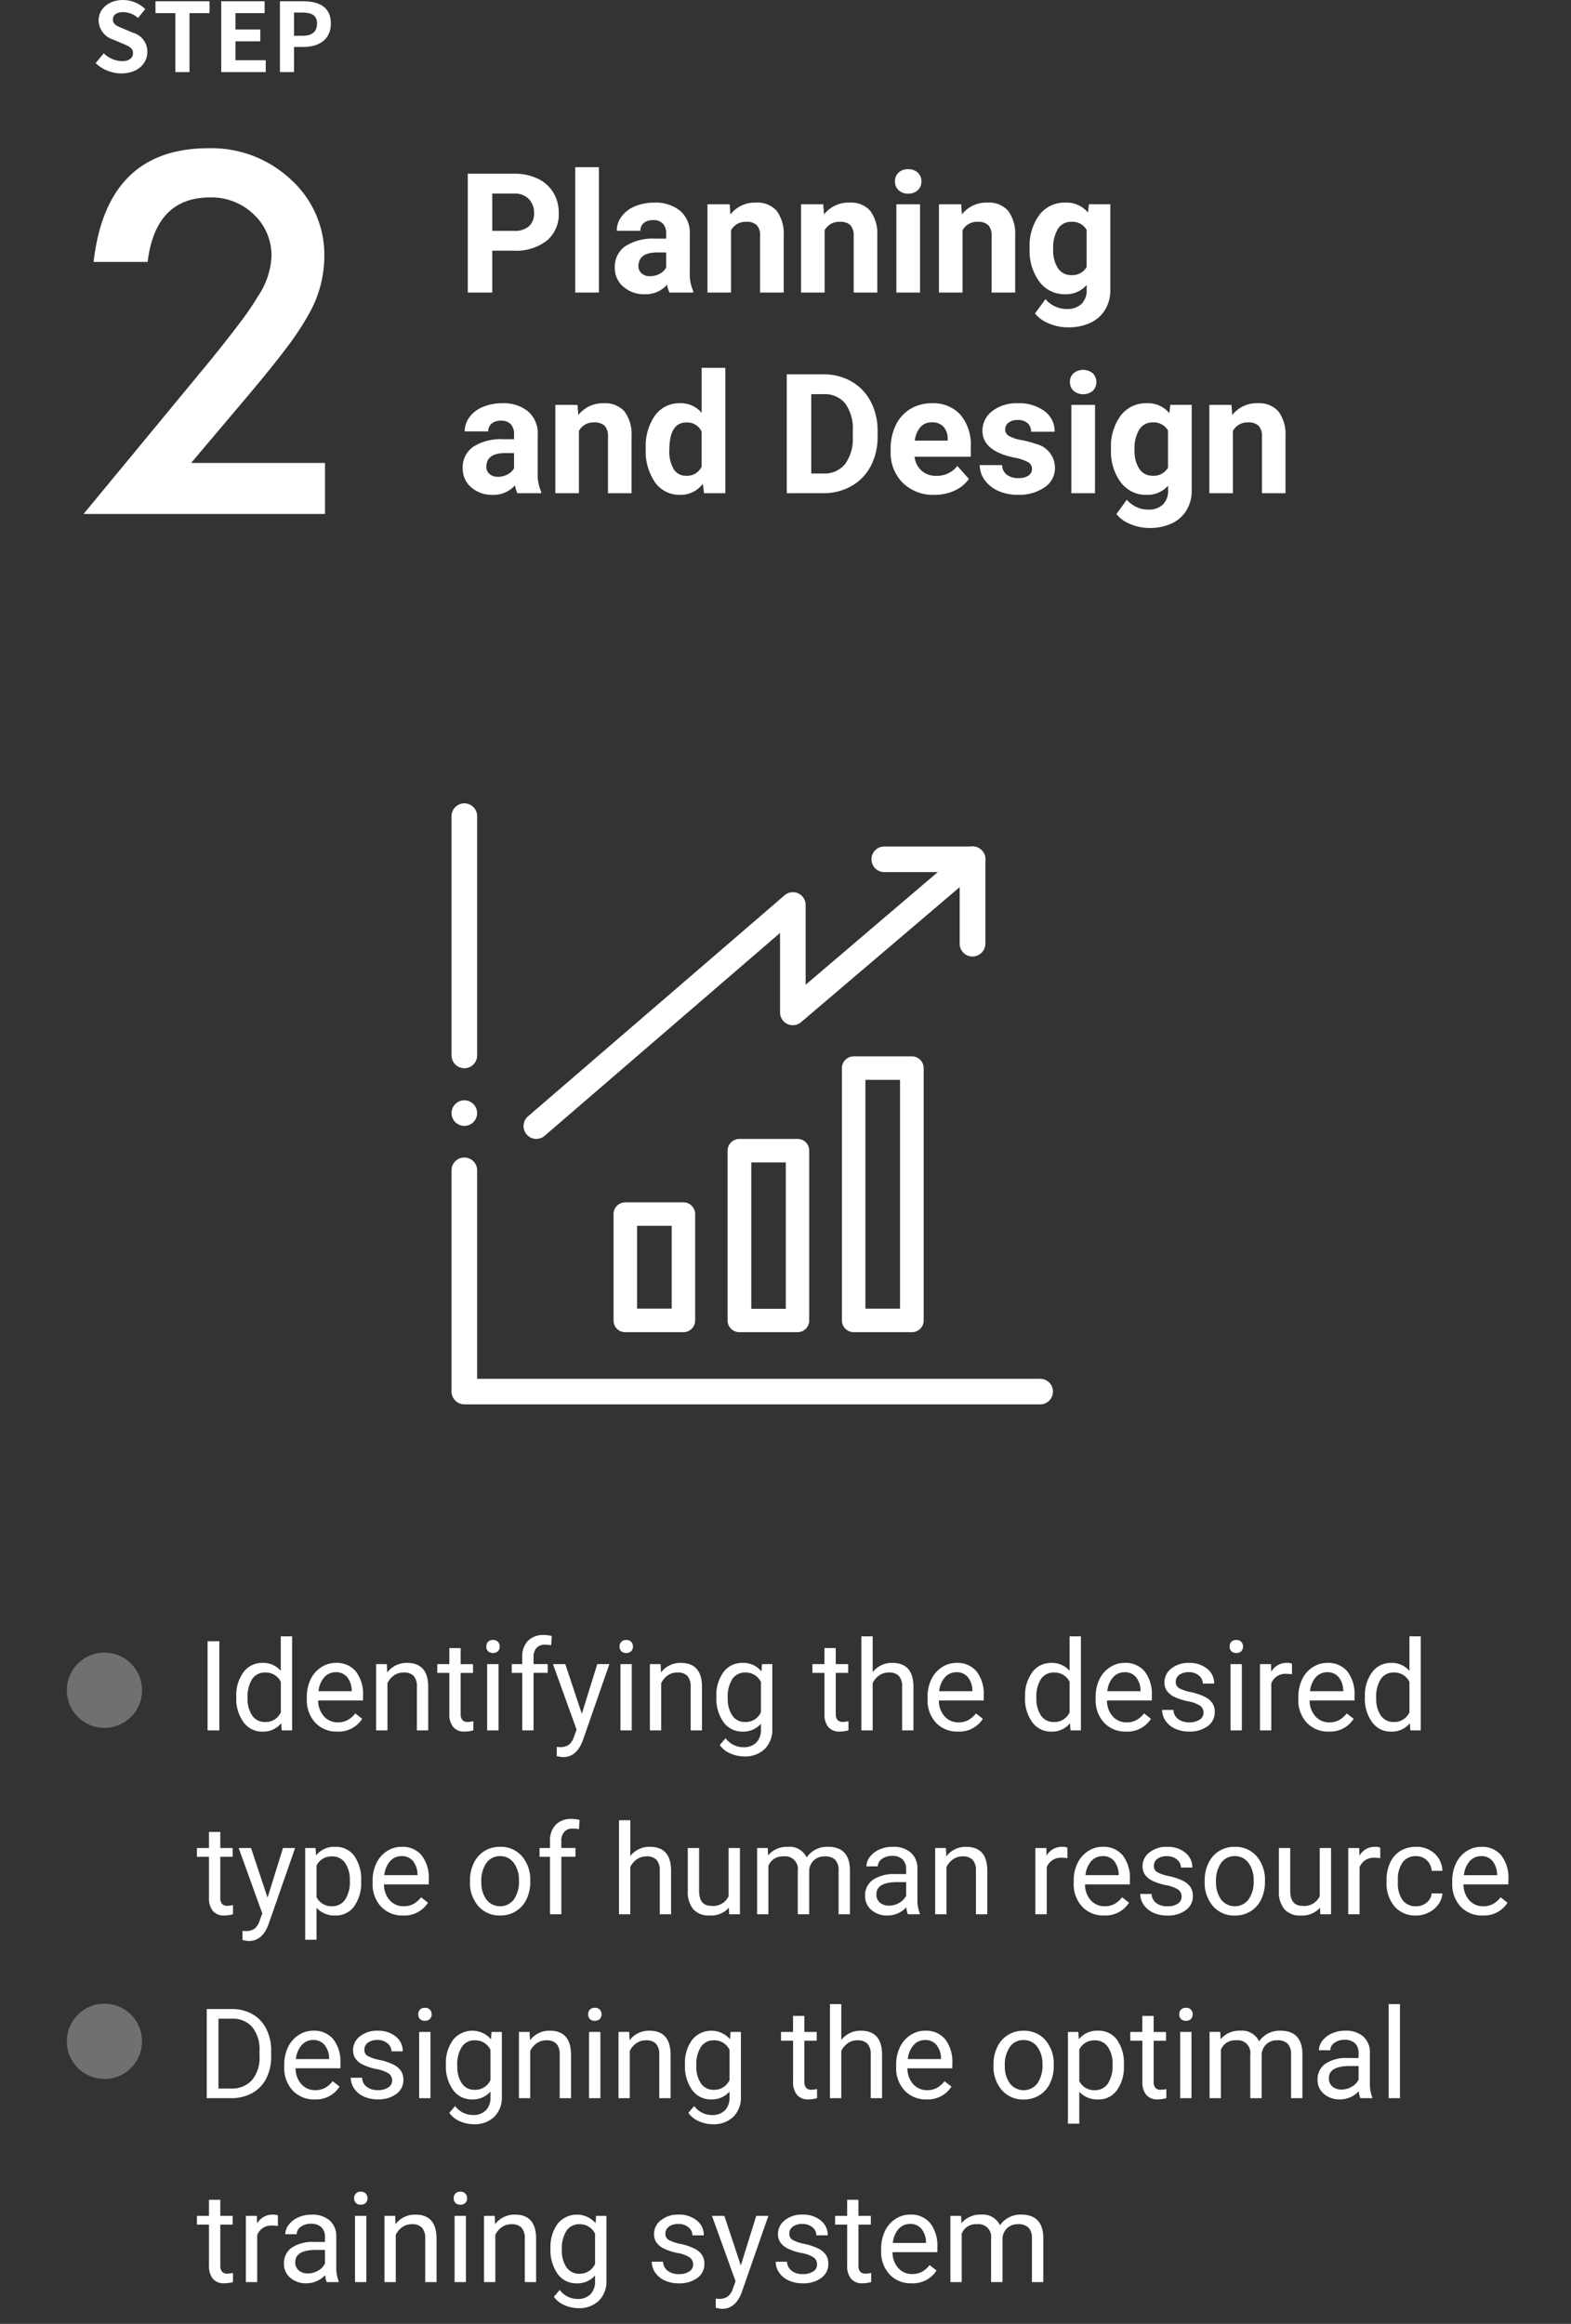 <svg xmlns="http://www.w3.org/2000/svg" xmlns:xlink="http://www.w3.org/1999/xlink" width="188" height="278" viewBox="0 0 188 278">
  <rect x="0" y="0" width="188" height="278" fill="#333333" stroke="none"/>
  <defs>
    <clipPath id="clip-path">
      <rect id="Rectangle_1228" data-name="Rectangle 1228" width="188" height="278" transform="translate(-18108 -14444)" fill="none" stroke="#707070" stroke-width="1" opacity="0.999"/>
    </clipPath>
  </defs>
  <g id="step_name_02_white" transform="translate(18108 14444)" clip-path="url(#clip-path)">
    <path id="Planning_and_Design" data-name="Planning and Design" d="M4.2-5.01V0H1.27V-14.219H6.816a6.417,6.417,0,0,1,2.817.586,4.318,4.318,0,0,1,1.87,1.665,4.643,4.643,0,0,1,.654,2.456,4.083,4.083,0,0,1-1.431,3.3A5.959,5.959,0,0,1,6.768-5.01Zm0-2.373H6.816A2.573,2.573,0,0,0,8.589-7.93,1.989,1.989,0,0,0,9.2-9.492a2.345,2.345,0,0,0-.615-1.689,2.3,2.3,0,0,0-1.7-.664H4.2ZM16.963,0H14.131V-15h2.832ZM25.41,0a3.134,3.134,0,0,1-.283-.947A3.415,3.415,0,0,1,22.461.2a3.752,3.752,0,0,1-2.573-.9,2.89,2.89,0,0,1-1.021-2.266,2.986,2.986,0,0,1,1.245-2.578,6.144,6.144,0,0,1,3.6-.908h1.3v-.605a1.741,1.741,0,0,0-.376-1.172,1.479,1.479,0,0,0-1.187-.439,1.682,1.682,0,0,0-1.118.342,1.161,1.161,0,0,0-.405.938H19.1a2.835,2.835,0,0,1,.566-1.7,3.744,3.744,0,0,1,1.6-1.226,5.837,5.837,0,0,1,2.324-.444,4.611,4.611,0,0,1,3.1.981,3.433,3.433,0,0,1,1.147,2.759v4.58a5.052,5.052,0,0,0,.42,2.275V0ZM23.076-1.963a2.431,2.431,0,0,0,1.152-.278,1.828,1.828,0,0,0,.781-.747V-4.8H23.955Q21.836-4.8,21.7-3.34l-.01.166a1.13,1.13,0,0,0,.371.869A1.441,1.441,0,0,0,23.076-1.963Zm9.531-8.6L32.7-9.346a3.689,3.689,0,0,1,3.037-1.416,3.066,3.066,0,0,1,2.5.986,4.6,4.6,0,0,1,.84,2.949V0H36.25V-6.758a1.831,1.831,0,0,0-.391-1.3,1.749,1.749,0,0,0-1.3-.405,1.942,1.942,0,0,0-1.787,1.016V0H29.951V-10.566Zm11.2,0L43.9-9.346a3.689,3.689,0,0,1,3.037-1.416,3.066,3.066,0,0,1,2.5.986,4.6,4.6,0,0,1,.84,2.949V0H47.451V-6.758a1.831,1.831,0,0,0-.391-1.3,1.749,1.749,0,0,0-1.3-.405,1.942,1.942,0,0,0-1.787,1.016V0H41.152V-10.566ZM55.391,0H52.559V-10.566h2.832Zm-3-13.3a1.39,1.39,0,0,1,.425-1.045,1.6,1.6,0,0,1,1.157-.41,1.6,1.6,0,0,1,1.152.41,1.382,1.382,0,0,1,.43,1.045,1.386,1.386,0,0,1-.435,1.055,1.6,1.6,0,0,1-1.147.41,1.6,1.6,0,0,1-1.147-.41A1.386,1.386,0,0,1,52.393-13.3Zm7.92,2.734L60.4-9.346a3.689,3.689,0,0,1,3.037-1.416,3.066,3.066,0,0,1,2.5.986,4.6,4.6,0,0,1,.84,2.949V0H63.955V-6.758a1.831,1.831,0,0,0-.391-1.3,1.749,1.749,0,0,0-1.3-.405,1.942,1.942,0,0,0-1.787,1.016V0H57.656V-10.566Zm8.193,5.205a6.193,6.193,0,0,1,1.157-3.916,3.75,3.75,0,0,1,3.12-1.484A3.289,3.289,0,0,1,75.488-9.57l.117-1h2.559V-.352a4.516,4.516,0,0,1-.63,2.412,4.045,4.045,0,0,1-1.772,1.563,6.231,6.231,0,0,1-2.676.537A5.794,5.794,0,0,1,70.82,3.7a4.021,4.021,0,0,1-1.67-1.2L70.4.781a3.306,3.306,0,0,0,2.559,1.182,2.42,2.42,0,0,0,1.748-.6,2.253,2.253,0,0,0,.625-1.7V-.908A3.264,3.264,0,0,1,72.764.2a3.74,3.74,0,0,1-3.081-1.489,6.191,6.191,0,0,1-1.177-3.95Zm2.822.205A3.845,3.845,0,0,0,71.9-2.905a1.834,1.834,0,0,0,1.582.815,1.961,1.961,0,0,0,1.846-.967V-7.5a1.956,1.956,0,0,0-1.826-.967,1.845,1.845,0,0,0-1.6.83A4.334,4.334,0,0,0,71.328-5.156ZM7.207,24a3.134,3.134,0,0,1-.283-.947A3.415,3.415,0,0,1,4.258,24.2a3.752,3.752,0,0,1-2.573-.9A2.89,2.89,0,0,1,.664,21.031a2.986,2.986,0,0,1,1.245-2.578,6.144,6.144,0,0,1,3.6-.908h1.3v-.605a1.741,1.741,0,0,0-.376-1.172,1.479,1.479,0,0,0-1.187-.439,1.682,1.682,0,0,0-1.118.342,1.161,1.161,0,0,0-.405.938H.9a2.835,2.835,0,0,1,.566-1.7,3.744,3.744,0,0,1,1.6-1.226,5.837,5.837,0,0,1,2.324-.444,4.611,4.611,0,0,1,3.1.981,3.433,3.433,0,0,1,1.147,2.759v4.58a5.052,5.052,0,0,0,.42,2.275V24ZM4.873,22.037a2.431,2.431,0,0,0,1.152-.278,1.828,1.828,0,0,0,.781-.747V19.2H5.752Q3.633,19.2,3.5,20.66l-.01.166a1.13,1.13,0,0,0,.371.869A1.441,1.441,0,0,0,4.873,22.037Zm9.531-8.6.088,1.221a3.689,3.689,0,0,1,3.037-1.416,3.066,3.066,0,0,1,2.5.986,4.6,4.6,0,0,1,.84,2.949V24H18.047V17.242a1.831,1.831,0,0,0-.391-1.3,1.749,1.749,0,0,0-1.3-.405,1.942,1.942,0,0,0-1.787,1.016V24H11.748V13.434Zm8.164,5.205A6.368,6.368,0,0,1,23.677,14.7a3.6,3.6,0,0,1,3.032-1.465,3.236,3.236,0,0,1,2.549,1.152V9H32.09V24H29.541L29.4,22.877A3.321,3.321,0,0,1,26.689,24.2a3.587,3.587,0,0,1-2.993-1.47A6.573,6.573,0,0,1,22.568,18.639Zm2.822.205a4.16,4.16,0,0,0,.518,2.275,1.687,1.687,0,0,0,1.5.791,1.889,1.889,0,0,0,1.846-1.1v-4.17a1.862,1.862,0,0,0-1.826-1.1Q25.391,15.533,25.391,18.844ZM39.443,24V9.781h4.375a6.644,6.644,0,0,1,3.354.845,5.89,5.89,0,0,1,2.31,2.4,7.41,7.41,0,0,1,.83,3.54v.654a7.431,7.431,0,0,1-.815,3.525,5.84,5.84,0,0,1-2.3,2.393,6.694,6.694,0,0,1-3.35.859Zm2.93-11.846v9.492h1.416a3.181,3.181,0,0,0,2.627-1.123,5.075,5.075,0,0,0,.928-3.213v-.752a5.156,5.156,0,0,0-.9-3.286,3.171,3.171,0,0,0-2.627-1.118ZM57.119,24.2a5.187,5.187,0,0,1-3.784-1.426,5.068,5.068,0,0,1-1.46-3.8V18.7a6.383,6.383,0,0,1,.615-2.847,4.515,4.515,0,0,1,1.743-1.934,4.893,4.893,0,0,1,2.573-.679,4.385,4.385,0,0,1,3.413,1.367,5.555,5.555,0,0,1,1.245,3.877v1.152H54.736a2.622,2.622,0,0,0,.825,1.66,2.5,2.5,0,0,0,1.743.625,3.046,3.046,0,0,0,2.549-1.182l1.387,1.553a4.237,4.237,0,0,1-1.719,1.4A5.639,5.639,0,0,1,57.119,24.2ZM56.8,15.523a1.767,1.767,0,0,0-1.362.566,2.926,2.926,0,0,0-.669,1.621h3.926v-.225a2.086,2.086,0,0,0-.508-1.45A1.824,1.824,0,0,0,56.8,15.523ZM68.789,21.08a.909.909,0,0,0-.513-.815,5.824,5.824,0,0,0-1.646-.532q-3.77-.791-3.77-3.2a2.9,2.9,0,0,1,1.167-2.349,4.707,4.707,0,0,1,3.052-.942,5.067,5.067,0,0,1,3.218.947A2.985,2.985,0,0,1,71.5,16.646H68.682a1.366,1.366,0,0,0-.391-1,1.653,1.653,0,0,0-1.221-.4,1.689,1.689,0,0,0-1.1.322,1.017,1.017,0,0,0-.391.82.87.87,0,0,0,.444.757,4.571,4.571,0,0,0,1.5.5,12.244,12.244,0,0,1,1.777.474,2.92,2.92,0,0,1,2.236,2.842,2.756,2.756,0,0,1-1.24,2.339,5.35,5.35,0,0,1-3.2.894,5.588,5.588,0,0,1-2.358-.474,3.957,3.957,0,0,1-1.616-1.3,3.018,3.018,0,0,1-.586-1.782h2.676a1.473,1.473,0,0,0,.557,1.152,2.208,2.208,0,0,0,1.387.4,2.044,2.044,0,0,0,1.226-.308A.957.957,0,0,0,68.789,21.08ZM76.328,24H73.5V13.434h2.832Zm-3-13.3a1.39,1.39,0,0,1,.425-1.045,1.831,1.831,0,0,1,2.31,0,1.491,1.491,0,0,1,0,2.1,1.81,1.81,0,0,1-2.295,0A1.386,1.386,0,0,1,73.33,10.7Zm4.912,7.939A6.193,6.193,0,0,1,79.4,14.723a3.75,3.75,0,0,1,3.12-1.484,3.289,3.289,0,0,1,2.705,1.191l.117-1H87.9V23.648a4.516,4.516,0,0,1-.63,2.412A4.045,4.045,0,0,1,85.5,27.623a6.231,6.231,0,0,1-2.676.537,5.794,5.794,0,0,1-2.266-.464,4.021,4.021,0,0,1-1.67-1.2l1.25-1.719A3.306,3.306,0,0,0,82.7,25.963a2.42,2.42,0,0,0,1.748-.6,2.253,2.253,0,0,0,.625-1.7v-.566A3.264,3.264,0,0,1,82.5,24.2a3.74,3.74,0,0,1-3.081-1.489,6.191,6.191,0,0,1-1.177-3.95Zm2.822.205a3.845,3.845,0,0,0,.576,2.251,1.834,1.834,0,0,0,1.582.815,1.961,1.961,0,0,0,1.846-.967V16.5a1.956,1.956,0,0,0-1.826-.967,1.845,1.845,0,0,0-1.6.83A4.334,4.334,0,0,0,81.064,18.844Zm11.6-5.41.088,1.221a3.689,3.689,0,0,1,3.037-1.416,3.066,3.066,0,0,1,2.5.986,4.6,4.6,0,0,1,.84,2.949V24H96.309V17.242a1.831,1.831,0,0,0-.391-1.3,1.749,1.749,0,0,0-1.3-.405,1.942,1.942,0,0,0-1.787,1.016V24H90.01V13.434Z" transform="translate(-18053.291 -14409)" fill="#fff"/>
    <g id="グループ_727" data-name="グループ 727" transform="translate(-18108 -14443.998)">
      <path id="パス_201" data-name="パス 201" d="M22.873,55.381h16.02v6.1H10L24.934,43.4q2.2-2.7,3.69-4.681A35.52,35.52,0,0,0,30.9,35.4a9.33,9.33,0,0,0,1.588-4.709,6.707,6.707,0,0,0-2.119-5.042,7.265,7.265,0,0,0-5.236-2.033q-6.522,0-7.467,7.716H11.2q1.561-13.594,13.736-13.6A13.873,13.873,0,0,1,34.8,21.469a12.126,12.126,0,0,1,4.011,9.249A14.032,14.032,0,0,1,36.941,37.6a33.613,33.613,0,0,1-2.771,4.165q-1.826,2.411-4.61,5.7Z" fill="#fff"/>
      <path id="パス_202" data-name="パス 202" d="M11.446,7.546l.97-1.167a3.328,3.328,0,0,0,2.149.936c.881,0,1.35-.377,1.35-.97,0-.63-.515-.824-1.271-1.143l-1.132-.481A2.451,2.451,0,0,1,11.8,2.444C11.8,1.061,13.008,0,14.723,0a3.755,3.755,0,0,1,2.653,1.086l-.858,1.063a2.7,2.7,0,0,0-1.8-.7c-.744,0-1.212.333-1.212.892,0,.607.593.824,1.314,1.111l1.109.468a2.337,2.337,0,0,1,1.7,2.3c0,1.385-1.156,2.562-3.11,2.562a4.5,4.5,0,0,1-3.073-1.234" fill="#fff"/>
      <path id="パス_203" data-name="パス 203" d="M20.983,1.565H18.606V.149h6.471V1.568h-2.4V8.622H20.983Z" fill="#fff"/>
      <path id="パス_204" data-name="パス 204" d="M26.476.149h5.191V1.568H28.176V3.523h2.973V4.94H28.176V7.2H31.8V8.622H26.476Z" fill="#fff"/>
      <path id="パス_205" data-name="パス 205" d="M33.5.15h2.779c1.875,0,3.315.664,3.315,2.663,0,1.934-1.449,2.8-3.268,2.8H35.19V8.62H33.5Zm2.71,4.127c1.166,0,1.727-.491,1.727-1.465S37.316,1.5,36.15,1.5h-.961V4.277Z" fill="#fff"/>
    </g>
    <g id="グループ_730" data-name="グループ 730" transform="translate(-18086.006 -14439.998)">
      <path id="長方形_692" data-name="長方形 692" d="M32,92h72v72H32Z" fill="none"/>
      <g id="_007-gdp" data-name="007-gdp" transform="translate(32.041 92.063)">
        <g id="グループ_418" data-name="グループ 418">
          <path id="パス_1583" data-name="パス 1583" d="M10.159,40.183a1.538,1.538,0,0,1-1.012-2.7l30.7-26.442a1.528,1.528,0,0,1,2.529,1.152v9.54L61.358,5.561a1.536,1.536,0,0,1,2,2.332L41.828,26.215a1.525,1.525,0,0,1-2.515-1.166v-9.51L11.152,39.8a1.528,1.528,0,0,1-1,.379Z" fill="#fff"/>
          <path id="パス_1584" data-name="パス 1584" d="M62.34,18.364a1.535,1.535,0,0,1-1.531-1.531V8.263H51.817A1.532,1.532,0,1,1,51.831,5.2H62.354A1.535,1.535,0,0,1,63.885,6.73v10.1a1.556,1.556,0,0,1-1.545,1.531Z" fill="#fff"/>
        </g>
        <circle id="楕円形_21" data-name="楕円形 21" cx="1.531" cy="1.531" r="1.531" transform="translate(0 35.561)" fill="#fff"/>
        <path id="パス_1585" data-name="パス 1585" d="M70.4,71.936H1.531A1.535,1.535,0,0,1,0,70.4V43.977a1.532,1.532,0,1,1,3.063,0v24.9H70.4a1.532,1.532,0,1,1,0,3.063Z" fill="#fff"/>
        <path id="パス_1586" data-name="パス 1586" d="M1.531,31.725A1.535,1.535,0,0,1,0,30.193V1.531a1.532,1.532,0,0,1,3.063,0V30.207a1.523,1.523,0,0,1-1.531,1.517Z" fill="#fff"/>
        <path id="グループ_419" data-name="グループ 419" d="M20.78,47.77h6.955a1.409,1.409,0,0,1,1.419,1.391V61.906A1.4,1.4,0,0,1,27.735,63.3H20.78a1.385,1.385,0,0,1-1.391-1.391V49.175a1.388,1.388,0,0,1,1.391-1.4ZM48.135,30.306h6.941A1.409,1.409,0,0,1,56.5,31.7V61.906A1.4,1.4,0,0,1,55.076,63.3H48.135a1.409,1.409,0,0,1-1.419-1.391V31.7a1.4,1.4,0,0,1,1.419-1.391Zm5.536,2.81H49.526V60.485h4.145Zm-19.22,7.067h6.955A1.385,1.385,0,0,1,42.8,41.574V61.906A1.385,1.385,0,0,1,41.406,63.3H34.451a1.409,1.409,0,0,1-1.419-1.391V41.576A1.418,1.418,0,0,1,34.451,40.183ZM40,42.993H35.87V60.5H40ZM26.344,50.58H22.2v9.9h4.145Z" fill="#fff"/>
      </g>
    </g>
    <g id="グループ_894" data-name="グループ 894" transform="translate(-18100.5 -14443.998)">
      <path id="Formulating_the_training_implementation_plan_Customizing_teaching_materials" data-name="Formulating the training implementation plan Customizing teaching materials" d="M2.747,0H1.34V-10.664H2.747ZM4.775-4.028A4.642,4.642,0,0,1,5.64-6.962,2.733,2.733,0,0,1,7.9-8.071a2.748,2.748,0,0,1,2.2.952V-11.25h1.355V0H10.217l-.066-.85a2.759,2.759,0,0,1-2.263,1A2.707,2.707,0,0,1,5.643-.981a4.7,4.7,0,0,1-.868-2.944Zm1.355.154a3.515,3.515,0,0,0,.557,2.109A1.8,1.8,0,0,0,8.225-1a1.977,1.977,0,0,0,1.882-1.157V-5.8A1.992,1.992,0,0,0,8.24-6.921a1.808,1.808,0,0,0-1.553.769A3.87,3.87,0,0,0,6.13-3.875ZM16.853.146A3.463,3.463,0,0,1,14.231-.912,3.928,3.928,0,0,1,13.22-3.743v-.249a4.756,4.756,0,0,1,.45-2.106,3.514,3.514,0,0,1,1.26-1.45,3.167,3.167,0,0,1,1.754-.524,2.968,2.968,0,0,1,2.4,1.018,4.408,4.408,0,0,1,.857,2.915v.564H14.575a2.817,2.817,0,0,0,.685,1.893,2.153,2.153,0,0,0,1.666.721,2.36,2.36,0,0,0,1.216-.293,3.055,3.055,0,0,0,.872-.776l.828.645A3.328,3.328,0,0,1,16.853.146Zm-.168-7.1a1.807,1.807,0,0,0-1.377.6,2.9,2.9,0,0,0-.688,1.674h3.97v-.1a2.581,2.581,0,0,0-.557-1.6A1.7,1.7,0,0,0,16.685-6.958Zm6.108-.967.044,1A2.888,2.888,0,0,1,25.21-8.071q2.512,0,2.534,2.834V0H26.389V-5.244A1.824,1.824,0,0,0,26-6.511a1.57,1.57,0,0,0-1.2-.41,1.956,1.956,0,0,0-1.157.352,2.387,2.387,0,0,0-.776.923V0H21.511V-7.925Zm8.833-1.919v1.919h1.479v1.047H31.626v4.915a1.1,1.1,0,0,0,.2.714.833.833,0,0,0,.674.238,3.281,3.281,0,0,0,.645-.088V0A3.928,3.928,0,0,1,32.1.146,1.687,1.687,0,0,1,30.732-.4a2.36,2.36,0,0,1-.461-1.56V-6.877H28.828V-7.925h1.443V-9.844ZM36.16,0H34.8V-7.925H36.16ZM34.695-10.027a.809.809,0,0,1,.2-.557.756.756,0,0,1,.6-.227.768.768,0,0,1,.6.227.8.8,0,0,1,.205.557.774.774,0,0,1-.205.549.782.782,0,0,1-.6.22.77.77,0,0,1-.6-.22A.782.782,0,0,1,34.695-10.027ZM38.994,0V-6.877H37.742V-7.925h1.252v-.813a2.7,2.7,0,0,1,.681-1.97,2.573,2.573,0,0,1,1.926-.7,3.556,3.556,0,0,1,.93.125l-.073,1.1a3.892,3.892,0,0,0-.732-.066,1.324,1.324,0,0,0-1.018.385,1.556,1.556,0,0,0-.359,1.1v.835h1.692v1.047H40.349V0Zm7.134-1.985,1.846-5.94h1.45L46.238,1.223Q45.5,3.2,43.887,3.2l-.256-.022-.505-.1v-1.1l.366.029a1.8,1.8,0,0,0,1.073-.278A2.014,2.014,0,0,0,45.2.718l.3-.806L42.671-7.925H44.15ZM52.1,0H50.75V-7.925H52.1ZM50.64-10.027a.809.809,0,0,1,.2-.557.756.756,0,0,1,.6-.227.768.768,0,0,1,.6.227.8.8,0,0,1,.205.557.774.774,0,0,1-.205.549.782.782,0,0,1-.6.22.77.77,0,0,1-.6-.22A.782.782,0,0,1,50.64-10.027Zm4.915,2.1.044,1a2.888,2.888,0,0,1,2.373-1.143q2.512,0,2.534,2.834V0H59.15V-5.244a1.824,1.824,0,0,0-.392-1.267,1.57,1.57,0,0,0-1.2-.41A1.956,1.956,0,0,0,56.4-6.57a2.387,2.387,0,0,0-.776.923V0H54.272V-7.925Zm6.672,3.9a4.658,4.658,0,0,1,.857-2.948,2.741,2.741,0,0,1,2.271-1.095,2.726,2.726,0,0,1,2.263,1.025l.066-.879h1.238V-.19a3.224,3.224,0,0,1-.912,2.424,3.365,3.365,0,0,1-2.45.886,4.076,4.076,0,0,1-1.677-.366,2.887,2.887,0,0,1-1.252-1l.7-.813a2.65,2.65,0,0,0,2.131,1.077,2.076,2.076,0,0,0,1.542-.557A2.128,2.128,0,0,0,67.559-.11V-.791a2.785,2.785,0,0,1-2.219.938A2.707,2.707,0,0,1,63.087-.974,4.9,4.9,0,0,1,62.227-4.028Zm1.362.154a3.553,3.553,0,0,0,.549,2.106A1.785,1.785,0,0,0,65.676-1a1.985,1.985,0,0,0,1.882-1.165V-5.786a2.008,2.008,0,0,0-1.868-1.135,1.8,1.8,0,0,0-1.545.769A3.87,3.87,0,0,0,63.589-3.875ZM76.516-9.844v1.919H78v1.047H76.516v4.915a1.1,1.1,0,0,0,.2.714.833.833,0,0,0,.674.238,3.281,3.281,0,0,0,.645-.088V0a3.928,3.928,0,0,1-1.04.146A1.687,1.687,0,0,1,75.623-.4a2.36,2.36,0,0,1-.461-1.56V-6.877H73.718V-7.925h1.443V-9.844Zm4.417,2.878a2.881,2.881,0,0,1,2.344-1.106q2.512,0,2.534,2.834V0H84.456V-5.244a1.824,1.824,0,0,0-.392-1.267,1.57,1.57,0,0,0-1.2-.41,1.956,1.956,0,0,0-1.157.352,2.387,2.387,0,0,0-.776.923V0H79.578V-11.25h1.355ZM91.128.146A3.463,3.463,0,0,1,88.506-.912,3.928,3.928,0,0,1,87.5-3.743v-.249a4.756,4.756,0,0,1,.45-2.106,3.514,3.514,0,0,1,1.26-1.45,3.167,3.167,0,0,1,1.754-.524,2.968,2.968,0,0,1,2.4,1.018,4.408,4.408,0,0,1,.857,2.915v.564H88.85a2.817,2.817,0,0,0,.685,1.893A2.153,2.153,0,0,0,91.2-.959a2.36,2.36,0,0,0,1.216-.293,3.055,3.055,0,0,0,.872-.776l.828.645A3.328,3.328,0,0,1,91.128.146Zm-.168-7.1a1.807,1.807,0,0,0-1.377.6,2.9,2.9,0,0,0-.688,1.674h3.97v-.1a2.581,2.581,0,0,0-.557-1.6A1.7,1.7,0,0,0,90.959-6.958Zm8.21,2.93a4.642,4.642,0,0,1,.864-2.933,2.733,2.733,0,0,1,2.263-1.11,2.748,2.748,0,0,1,2.2.952V-11.25h1.355V0h-1.245l-.066-.85a2.759,2.759,0,0,1-2.263,1,2.707,2.707,0,0,1-2.245-1.128,4.7,4.7,0,0,1-.868-2.944Zm1.355.154a3.515,3.515,0,0,0,.557,2.109A1.8,1.8,0,0,0,102.62-1,1.977,1.977,0,0,0,104.5-2.161V-5.8a1.992,1.992,0,0,0-1.868-1.121,1.808,1.808,0,0,0-1.553.769A3.87,3.87,0,0,0,100.525-3.875ZM111.248.146a3.463,3.463,0,0,1-2.622-1.058,3.928,3.928,0,0,1-1.011-2.831v-.249a4.756,4.756,0,0,1,.45-2.106,3.514,3.514,0,0,1,1.26-1.45,3.167,3.167,0,0,1,1.754-.524,2.968,2.968,0,0,1,2.4,1.018,4.408,4.408,0,0,1,.857,2.915v.564H108.97a2.817,2.817,0,0,0,.685,1.893,2.153,2.153,0,0,0,1.666.721,2.36,2.36,0,0,0,1.216-.293,3.055,3.055,0,0,0,.872-.776l.828.645A3.328,3.328,0,0,1,111.248.146Zm-.168-7.1a1.807,1.807,0,0,0-1.377.6,2.9,2.9,0,0,0-.688,1.674h3.97v-.1a2.581,2.581,0,0,0-.557-1.6A1.7,1.7,0,0,0,111.079-6.958ZM120.52-2.1a1,1,0,0,0-.414-.853,3.983,3.983,0,0,0-1.443-.524,6.822,6.822,0,0,1-1.633-.527,2.324,2.324,0,0,1-.894-.732,1.752,1.752,0,0,1-.289-1.011,2.056,2.056,0,0,1,.824-1.648,3.218,3.218,0,0,1,2.106-.674,3.311,3.311,0,0,1,2.186.7A2.21,2.21,0,0,1,121.8-5.6h-1.362a1.223,1.223,0,0,0-.472-.959,1.77,1.77,0,0,0-1.19-.4,1.852,1.852,0,0,0-1.157.322,1.014,1.014,0,0,0-.417.842.822.822,0,0,0,.388.74,4.776,4.776,0,0,0,1.4.476,7.308,7.308,0,0,1,1.644.542,2.4,2.4,0,0,1,.934.758,1.864,1.864,0,0,1,.3,1.08,2.028,2.028,0,0,1-.85,1.7,3.564,3.564,0,0,1-2.2.641,3.991,3.991,0,0,1-1.685-.337,2.74,2.74,0,0,1-1.146-.941,2.268,2.268,0,0,1-.414-1.307h1.355a1.4,1.4,0,0,0,.546,1.08,2.117,2.117,0,0,0,1.344.4,2.185,2.185,0,0,0,1.234-.311A.956.956,0,0,0,120.52-2.1ZM125.112,0h-1.355V-7.925h1.355Zm-1.465-10.027a.809.809,0,0,1,.2-.557.756.756,0,0,1,.6-.227.768.768,0,0,1,.6.227.8.8,0,0,1,.205.557.774.774,0,0,1-.205.549.782.782,0,0,1-.6.22.77.77,0,0,1-.6-.22A.782.782,0,0,1,123.647-10.027Zm7.463,3.318a4.06,4.06,0,0,0-.667-.051,1.786,1.786,0,0,0-1.809,1.135V0H127.28V-7.925H128.6l.022.916a2.11,2.11,0,0,1,1.89-1.062,1.384,1.384,0,0,1,.6.1ZM135.505.146a3.463,3.463,0,0,1-2.622-1.058,3.928,3.928,0,0,1-1.011-2.831v-.249a4.756,4.756,0,0,1,.45-2.106,3.514,3.514,0,0,1,1.26-1.45,3.167,3.167,0,0,1,1.754-.524,2.968,2.968,0,0,1,2.4,1.018,4.408,4.408,0,0,1,.857,2.915v.564h-5.369a2.817,2.817,0,0,0,.685,1.893,2.153,2.153,0,0,0,1.666.721,2.36,2.36,0,0,0,1.216-.293,3.055,3.055,0,0,0,.872-.776l.828.645A3.328,3.328,0,0,1,135.505.146Zm-.168-7.1a1.807,1.807,0,0,0-1.377.6,2.9,2.9,0,0,0-.688,1.674h3.97v-.1a2.581,2.581,0,0,0-.557-1.6A1.7,1.7,0,0,0,135.337-6.958Zm4.5,2.93a4.642,4.642,0,0,1,.864-2.933,2.733,2.733,0,0,1,2.263-1.11,2.748,2.748,0,0,1,2.2.952V-11.25h1.355V0h-1.245l-.066-.85a2.759,2.759,0,0,1-2.263,1A2.707,2.707,0,0,1,140.7-.981a4.7,4.7,0,0,1-.868-2.944Zm1.355.154a3.515,3.515,0,0,0,.557,2.109A1.8,1.8,0,0,0,143.284-1a1.977,1.977,0,0,0,1.882-1.157V-5.8A1.992,1.992,0,0,0,143.3-6.921a1.808,1.808,0,0,0-1.553.769A3.87,3.87,0,0,0,141.189-3.875ZM2.864,12.156v1.919H4.343v1.047H2.864v4.915a1.1,1.1,0,0,0,.2.714.833.833,0,0,0,.674.238A3.281,3.281,0,0,0,4.38,20.9V22a3.928,3.928,0,0,1-1.04.146A1.687,1.687,0,0,1,1.97,21.6a2.36,2.36,0,0,1-.461-1.56V15.123H.066V14.075H1.509V12.156Zm5.654,7.859,1.846-5.94h1.45L8.628,23.223Q7.888,25.2,6.277,25.2l-.256-.022-.505-.1v-1.1l.366.029a1.8,1.8,0,0,0,1.073-.278,2.014,2.014,0,0,0,.634-1.018l.3-.806L5.061,14.075H6.541Zm11.2-1.89a4.745,4.745,0,0,1-.828,2.915,2.653,2.653,0,0,1-2.241,1.106,2.906,2.906,0,0,1-2.271-.916v3.816H13.022V14.075H14.26l.066.879a2.791,2.791,0,0,1,2.3-1.025,2.7,2.7,0,0,1,2.26,1.077,4.8,4.8,0,0,1,.831,3Zm-1.355-.154a3.5,3.5,0,0,0-.571-2.117,1.84,1.84,0,0,0-1.567-.776,1.992,1.992,0,0,0-1.846,1.091v3.787a2,2,0,0,0,1.86,1.084,1.832,1.832,0,0,0,1.549-.773A3.822,3.822,0,0,0,18.362,17.972Zm6.365,4.175A3.463,3.463,0,0,1,22.1,21.088a3.928,3.928,0,0,1-1.011-2.831v-.249a4.756,4.756,0,0,1,.45-2.106,3.514,3.514,0,0,1,1.26-1.45,3.167,3.167,0,0,1,1.754-.524,2.968,2.968,0,0,1,2.4,1.018,4.408,4.408,0,0,1,.857,2.915v.564H22.449a2.817,2.817,0,0,0,.685,1.893,2.153,2.153,0,0,0,1.666.721,2.36,2.36,0,0,0,1.216-.293,3.055,3.055,0,0,0,.872-.776l.828.645A3.328,3.328,0,0,1,24.727,22.146Zm-.168-7.1a1.807,1.807,0,0,0-1.377.6,2.9,2.9,0,0,0-.688,1.674h3.97v-.1a2.581,2.581,0,0,0-.557-1.6A1.7,1.7,0,0,0,24.558,15.042Zm8.181,2.922A4.681,4.681,0,0,1,33.2,15.87a3.415,3.415,0,0,1,1.274-1.436,3.469,3.469,0,0,1,1.864-.505,3.342,3.342,0,0,1,2.618,1.121,4.311,4.311,0,0,1,1,2.981v.1A4.722,4.722,0,0,1,39.51,20.2a3.365,3.365,0,0,1-1.267,1.432,3.509,3.509,0,0,1-1.893.513,3.334,3.334,0,0,1-2.611-1.121,4.29,4.29,0,0,1-1-2.966Zm1.362.161a3.39,3.39,0,0,0,.612,2.117,2.072,2.072,0,0,0,3.278-.011,3.707,3.707,0,0,0,.608-2.267,3.384,3.384,0,0,0-.619-2.113,1.968,1.968,0,0,0-1.644-.809,1.946,1.946,0,0,0-1.619.8A3.68,3.68,0,0,0,34.1,18.125ZM42.319,22V15.123H41.067V14.075h1.252v-.813A2.7,2.7,0,0,1,43,11.292a2.573,2.573,0,0,1,1.926-.7,3.556,3.556,0,0,1,.93.125l-.073,1.1a3.892,3.892,0,0,0-.732-.066,1.324,1.324,0,0,0-1.018.385,1.556,1.556,0,0,0-.359,1.1v.835h1.692v1.047H43.674V22Zm9.609-6.965a2.881,2.881,0,0,1,2.344-1.106q2.512,0,2.534,2.834V22H55.452V16.756a1.824,1.824,0,0,0-.392-1.267,1.57,1.57,0,0,0-1.2-.41,1.956,1.956,0,0,0-1.157.352,2.387,2.387,0,0,0-.776.923V22H50.574V10.75h1.355Zm11.8,6.182a2.878,2.878,0,0,1-2.322.93,2.464,2.464,0,0,1-1.93-.736,3.186,3.186,0,0,1-.67-2.179V14.075h1.355v5.12q0,1.8,1.465,1.8a2.028,2.028,0,0,0,2.065-1.157V14.075h1.355V22H63.757Zm4.651-7.141.037.879a2.927,2.927,0,0,1,2.351-1.025A2.266,2.266,0,0,1,73.03,15.2a3,3,0,0,1,1.029-.923,3.039,3.039,0,0,1,1.5-.352q2.607,0,2.651,2.761V22H76.853V16.771a1.82,1.82,0,0,0-.388-1.271,1.71,1.71,0,0,0-1.3-.421,1.8,1.8,0,0,0-1.252.45,1.827,1.827,0,0,0-.579,1.212V22H71.968V16.807a1.512,1.512,0,0,0-1.692-1.729,1.813,1.813,0,0,0-1.824,1.135V22H67.1V14.075ZM85.144,22a2.846,2.846,0,0,1-.19-.835,3.023,3.023,0,0,1-2.256.981,2.8,2.8,0,0,1-1.923-.663,2.145,2.145,0,0,1-.751-1.681,2.24,2.24,0,0,1,.941-1.923,4.437,4.437,0,0,1,2.648-.685h1.318v-.623a1.522,1.522,0,0,0-.425-1.132,1.707,1.707,0,0,0-1.252-.421,1.976,1.976,0,0,0-1.216.366,1.079,1.079,0,0,0-.491.886H80.186a1.87,1.87,0,0,1,.421-1.146,2.874,2.874,0,0,1,1.143-.875,3.844,3.844,0,0,1,1.586-.322,3.133,3.133,0,0,1,2.146.685,2.47,2.47,0,0,1,.806,1.886v3.647a4.459,4.459,0,0,0,.278,1.736V22ZM82.9,20.967a2.381,2.381,0,0,0,1.208-.33,1.994,1.994,0,0,0,.828-.857V18.155H83.87q-2.49,0-2.49,1.458a1.234,1.234,0,0,0,.425,1A1.633,1.633,0,0,0,82.9,20.967Zm6.8-6.892.044,1a2.888,2.888,0,0,1,2.373-1.143q2.512,0,2.534,2.834V22H93.289V16.756a1.824,1.824,0,0,0-.392-1.267,1.57,1.57,0,0,0-1.2-.41,1.956,1.956,0,0,0-1.157.352,2.387,2.387,0,0,0-.776.923V22H88.411V14.075Zm14.539,1.216a4.06,4.06,0,0,0-.667-.051,1.786,1.786,0,0,0-1.809,1.135V22H100.4V14.075h1.318l.022.916a2.11,2.11,0,0,1,1.89-1.062,1.384,1.384,0,0,1,.6.1Zm4.395,6.855A3.463,3.463,0,0,1,106,21.088a3.928,3.928,0,0,1-1.011-2.831v-.249a4.756,4.756,0,0,1,.45-2.106,3.514,3.514,0,0,1,1.26-1.45,3.167,3.167,0,0,1,1.754-.524,2.968,2.968,0,0,1,2.4,1.018,4.408,4.408,0,0,1,.857,2.915v.564h-5.369a2.817,2.817,0,0,0,.685,1.893,2.153,2.153,0,0,0,1.666.721,2.36,2.36,0,0,0,1.216-.293,3.055,3.055,0,0,0,.872-.776l.828.645A3.328,3.328,0,0,1,108.625,22.146Zm-.168-7.1a1.807,1.807,0,0,0-1.377.6,2.9,2.9,0,0,0-.688,1.674h3.97v-.1a2.581,2.581,0,0,0-.557-1.6A1.7,1.7,0,0,0,108.457,15.042ZM117.9,19.9a1,1,0,0,0-.414-.853,3.983,3.983,0,0,0-1.443-.524,6.822,6.822,0,0,1-1.633-.527,2.324,2.324,0,0,1-.894-.732,1.752,1.752,0,0,1-.289-1.011,2.056,2.056,0,0,1,.824-1.648,3.218,3.218,0,0,1,2.106-.674,3.311,3.311,0,0,1,2.186.7,2.21,2.21,0,0,1,.839,1.78h-1.362a1.223,1.223,0,0,0-.472-.959,1.77,1.77,0,0,0-1.19-.4,1.852,1.852,0,0,0-1.157.322,1.014,1.014,0,0,0-.417.842.822.822,0,0,0,.388.74,4.776,4.776,0,0,0,1.4.476,7.308,7.308,0,0,1,1.644.542,2.4,2.4,0,0,1,.934.758,1.864,1.864,0,0,1,.3,1.08,2.028,2.028,0,0,1-.85,1.7,3.564,3.564,0,0,1-2.2.641,3.991,3.991,0,0,1-1.685-.337,2.74,2.74,0,0,1-1.146-.941,2.268,2.268,0,0,1-.414-1.307h1.355a1.4,1.4,0,0,0,.546,1.08,2.117,2.117,0,0,0,1.344.4,2.185,2.185,0,0,0,1.234-.311A.956.956,0,0,0,117.9,19.9Zm2.761-1.934a4.681,4.681,0,0,1,.458-2.095,3.415,3.415,0,0,1,1.274-1.436,3.469,3.469,0,0,1,1.864-.505,3.342,3.342,0,0,1,2.618,1.121,4.311,4.311,0,0,1,1,2.981v.1a4.722,4.722,0,0,1-.443,2.076,3.365,3.365,0,0,1-1.267,1.432,3.509,3.509,0,0,1-1.893.513,3.334,3.334,0,0,1-2.611-1.121,4.29,4.29,0,0,1-1-2.966Zm1.362.161a3.39,3.39,0,0,0,.612,2.117,2.072,2.072,0,0,0,3.278-.011,3.707,3.707,0,0,0,.608-2.267,3.384,3.384,0,0,0-.619-2.113,1.968,1.968,0,0,0-1.644-.809,1.946,1.946,0,0,0-1.619.8A3.68,3.68,0,0,0,122.021,18.125Zm12.444,3.091a2.878,2.878,0,0,1-2.322.93,2.464,2.464,0,0,1-1.93-.736,3.186,3.186,0,0,1-.67-2.179V14.075H130.9v5.12q0,1.8,1.465,1.8a2.028,2.028,0,0,0,2.065-1.157V14.075h1.355V22h-1.289Zm7.207-5.925a4.06,4.06,0,0,0-.667-.051,1.786,1.786,0,0,0-1.809,1.135V22h-1.355V14.075h1.318l.022.916a2.11,2.11,0,0,1,1.89-1.062,1.384,1.384,0,0,1,.6.1Zm4.285,5.75a1.952,1.952,0,0,0,1.267-.439,1.546,1.546,0,0,0,.6-1.1h1.282a2.457,2.457,0,0,1-.469,1.3,3.087,3.087,0,0,1-1.154.981,3.329,3.329,0,0,1-1.527.366,3.265,3.265,0,0,1-2.574-1.08,4.3,4.3,0,0,1-.956-2.955v-.227a4.771,4.771,0,0,1,.425-2.058,3.236,3.236,0,0,1,1.219-1.4,3.464,3.464,0,0,1,1.879-.5,3.178,3.178,0,0,1,2.216.8,2.853,2.853,0,0,1,.941,2.073h-1.282a1.867,1.867,0,0,0-.582-1.263,1.811,1.811,0,0,0-1.293-.494,1.9,1.9,0,0,0-1.6.743,3.491,3.491,0,0,0-.568,2.15v.256a3.422,3.422,0,0,0,.564,2.109A1.906,1.906,0,0,0,145.957,21.041Zm7.961,1.106a3.463,3.463,0,0,1-2.622-1.058,3.928,3.928,0,0,1-1.011-2.831v-.249a4.756,4.756,0,0,1,.45-2.106,3.514,3.514,0,0,1,1.26-1.45,3.167,3.167,0,0,1,1.754-.524,2.968,2.968,0,0,1,2.4,1.018,4.408,4.408,0,0,1,.857,2.915v.564h-5.369a2.817,2.817,0,0,0,.685,1.893,2.153,2.153,0,0,0,1.666.721,2.36,2.36,0,0,0,1.216-.293,3.055,3.055,0,0,0,.872-.776l.828.645A3.328,3.328,0,0,1,153.918,22.146Zm-.168-7.1a1.807,1.807,0,0,0-1.377.6,2.9,2.9,0,0,0-.688,1.674h3.97v-.1a2.581,2.581,0,0,0-.557-1.6A1.7,1.7,0,0,0,153.75,15.042ZM1.238,44V33.336h3.01a4.846,4.846,0,0,1,2.461.615A4.161,4.161,0,0,1,8.361,35.7a5.7,5.7,0,0,1,.59,2.607v.681a5.718,5.718,0,0,1-.582,2.644,4.1,4.1,0,0,1-1.663,1.743A5.155,5.155,0,0,1,4.189,44Zm1.406-9.507V42.85H4.124a3.22,3.22,0,0,0,2.531-1.011,4.174,4.174,0,0,0,.9-2.878v-.623a4.24,4.24,0,0,0-.853-2.823,3.038,3.038,0,0,0-2.421-1.022ZM14.15,44.146a3.463,3.463,0,0,1-2.622-1.058,3.928,3.928,0,0,1-1.011-2.831v-.249a4.756,4.756,0,0,1,.45-2.106,3.514,3.514,0,0,1,1.26-1.45,3.167,3.167,0,0,1,1.754-.524,2.968,2.968,0,0,1,2.4,1.018,4.408,4.408,0,0,1,.857,2.915v.564H11.873a2.817,2.817,0,0,0,.685,1.893,2.153,2.153,0,0,0,1.666.721,2.36,2.36,0,0,0,1.216-.293,3.055,3.055,0,0,0,.872-.776l.828.645A3.328,3.328,0,0,1,14.15,44.146Zm-.168-7.1a1.807,1.807,0,0,0-1.377.6,2.9,2.9,0,0,0-.688,1.674h3.97v-.1a2.581,2.581,0,0,0-.557-1.6A1.7,1.7,0,0,0,13.982,37.042ZM23.423,41.9a1,1,0,0,0-.414-.853,3.983,3.983,0,0,0-1.443-.524,6.822,6.822,0,0,1-1.633-.527,2.324,2.324,0,0,1-.894-.732,1.752,1.752,0,0,1-.289-1.011,2.056,2.056,0,0,1,.824-1.648,3.218,3.218,0,0,1,2.106-.674,3.311,3.311,0,0,1,2.186.7A2.21,2.21,0,0,1,24.7,38.4H23.342a1.223,1.223,0,0,0-.472-.959,1.77,1.77,0,0,0-1.19-.4,1.852,1.852,0,0,0-1.157.322,1.014,1.014,0,0,0-.417.842.822.822,0,0,0,.388.74,4.776,4.776,0,0,0,1.4.476,7.308,7.308,0,0,1,1.644.542,2.4,2.4,0,0,1,.934.758,1.864,1.864,0,0,1,.3,1.08,2.028,2.028,0,0,1-.85,1.7,3.564,3.564,0,0,1-2.2.641,3.991,3.991,0,0,1-1.685-.337,2.74,2.74,0,0,1-1.146-.941,2.268,2.268,0,0,1-.414-1.307h1.355a1.4,1.4,0,0,0,.546,1.08,2.117,2.117,0,0,0,1.344.4,2.185,2.185,0,0,0,1.234-.311A.956.956,0,0,0,23.423,41.9ZM28.015,44H26.66V36.075h1.355ZM26.55,33.973a.809.809,0,0,1,.2-.557.756.756,0,0,1,.6-.227.768.768,0,0,1,.6.227.8.8,0,0,1,.205.557.774.774,0,0,1-.205.549.782.782,0,0,1-.6.22.77.77,0,0,1-.6-.22A.782.782,0,0,1,26.55,33.973Zm3.311,6a4.658,4.658,0,0,1,.857-2.948,2.954,2.954,0,0,1,4.534-.07l.066-.879h1.238V43.81a3.224,3.224,0,0,1-.912,2.424,3.365,3.365,0,0,1-2.45.886,4.076,4.076,0,0,1-1.677-.366,2.887,2.887,0,0,1-1.252-1l.7-.813A2.65,2.65,0,0,0,33.1,46.014a2.076,2.076,0,0,0,1.542-.557,2.128,2.128,0,0,0,.553-1.567v-.681a2.785,2.785,0,0,1-2.219.938,2.707,2.707,0,0,1-2.252-1.121A4.9,4.9,0,0,1,29.861,39.972Zm1.362.154a3.553,3.553,0,0,0,.549,2.106A1.785,1.785,0,0,0,33.311,43a1.985,1.985,0,0,0,1.882-1.165V38.214a2.008,2.008,0,0,0-1.868-1.135,1.8,1.8,0,0,0-1.545.769A3.87,3.87,0,0,0,31.223,40.125Zm8.657-4.05.044,1A2.888,2.888,0,0,1,42.3,35.929q2.512,0,2.534,2.834V44H43.477V38.756a1.824,1.824,0,0,0-.392-1.267,1.57,1.57,0,0,0-1.2-.41,1.956,1.956,0,0,0-1.157.352,2.387,2.387,0,0,0-.776.923V44H38.6V36.075ZM48.347,44H46.992V36.075h1.355ZM46.882,33.973a.809.809,0,0,1,.2-.557.756.756,0,0,1,.6-.227.768.768,0,0,1,.6.227.8.8,0,0,1,.205.557.774.774,0,0,1-.205.549.782.782,0,0,1-.6.22.77.77,0,0,1-.6-.22A.782.782,0,0,1,46.882,33.973Zm4.915,2.1.044,1a2.888,2.888,0,0,1,2.373-1.143q2.512,0,2.534,2.834V44H55.393V38.756A1.824,1.824,0,0,0,55,37.489a1.57,1.57,0,0,0-1.2-.41,1.956,1.956,0,0,0-1.157.352,2.387,2.387,0,0,0-.776.923V44H50.515V36.075Zm6.672,3.9a4.658,4.658,0,0,1,.857-2.948,2.954,2.954,0,0,1,4.534-.07l.066-.879h1.238V43.81a3.224,3.224,0,0,1-.912,2.424,3.365,3.365,0,0,1-2.45.886,4.076,4.076,0,0,1-1.677-.366,2.887,2.887,0,0,1-1.252-1l.7-.813a2.65,2.65,0,0,0,2.131,1.077,2.076,2.076,0,0,0,1.542-.557A2.128,2.128,0,0,0,63.8,43.89v-.681a2.785,2.785,0,0,1-2.219.938,2.707,2.707,0,0,1-2.252-1.121A4.9,4.9,0,0,1,58.469,39.972Zm1.362.154a3.553,3.553,0,0,0,.549,2.106A1.785,1.785,0,0,0,61.919,43,1.985,1.985,0,0,0,63.8,41.832V38.214a2.008,2.008,0,0,0-1.868-1.135,1.8,1.8,0,0,0-1.545.769A3.87,3.87,0,0,0,59.832,40.125Zm12.927-5.969v1.919h1.479v1.047H72.759v4.915a1.1,1.1,0,0,0,.2.714.833.833,0,0,0,.674.238,3.281,3.281,0,0,0,.645-.088V44a3.928,3.928,0,0,1-1.04.146,1.687,1.687,0,0,1-1.37-.549,2.36,2.36,0,0,1-.461-1.56V37.123H69.961V36.075H71.4V34.156Zm4.417,2.878a2.881,2.881,0,0,1,2.344-1.106q2.512,0,2.534,2.834V44H80.7V38.756a1.824,1.824,0,0,0-.392-1.267,1.57,1.57,0,0,0-1.2-.41,1.956,1.956,0,0,0-1.157.352,2.387,2.387,0,0,0-.776.923V44H75.82V32.75h1.355Zm10.2,7.112a3.463,3.463,0,0,1-2.622-1.058,3.928,3.928,0,0,1-1.011-2.831v-.249a4.756,4.756,0,0,1,.45-2.106,3.514,3.514,0,0,1,1.26-1.45,3.167,3.167,0,0,1,1.754-.524,2.968,2.968,0,0,1,2.4,1.018,4.408,4.408,0,0,1,.857,2.915v.564H85.093a2.817,2.817,0,0,0,.685,1.893,2.153,2.153,0,0,0,1.666.721,2.36,2.36,0,0,0,1.216-.293,3.055,3.055,0,0,0,.872-.776l.828.645A3.328,3.328,0,0,1,87.371,44.146Zm-.168-7.1a1.807,1.807,0,0,0-1.377.6,2.9,2.9,0,0,0-.688,1.674h3.97v-.1a2.581,2.581,0,0,0-.557-1.6A1.7,1.7,0,0,0,87.2,37.042Zm8.181,2.922a4.681,4.681,0,0,1,.458-2.095,3.415,3.415,0,0,1,1.274-1.436,3.469,3.469,0,0,1,1.864-.505,3.342,3.342,0,0,1,2.618,1.121,4.311,4.311,0,0,1,1,2.981v.1a4.722,4.722,0,0,1-.443,2.076,3.365,3.365,0,0,1-1.267,1.432,3.509,3.509,0,0,1-1.893.513,3.334,3.334,0,0,1-2.611-1.121,4.29,4.29,0,0,1-1-2.966Zm1.362.161a3.39,3.39,0,0,0,.612,2.117,2.072,2.072,0,0,0,3.278-.011,3.707,3.707,0,0,0,.608-2.267,3.384,3.384,0,0,0-.619-2.113,1.968,1.968,0,0,0-1.644-.809,1.946,1.946,0,0,0-1.619.8A3.68,3.68,0,0,0,96.746,40.125Zm14.246,0a4.745,4.745,0,0,1-.828,2.915,2.653,2.653,0,0,1-2.241,1.106,2.906,2.906,0,0,1-2.271-.916v3.816H104.3V36.075h1.238l.066.879a2.791,2.791,0,0,1,2.3-1.025,2.7,2.7,0,0,1,2.26,1.077,4.8,4.8,0,0,1,.831,3Zm-1.355-.154a3.5,3.5,0,0,0-.571-2.117,1.84,1.84,0,0,0-1.567-.776,1.992,1.992,0,0,0-1.846,1.091v3.787a2,2,0,0,0,1.86,1.084,1.832,1.832,0,0,0,1.549-.773A3.822,3.822,0,0,0,109.636,39.972Zm4.915-5.815v1.919h1.479v1.047h-1.479v4.915a1.1,1.1,0,0,0,.2.714.833.833,0,0,0,.674.238,3.281,3.281,0,0,0,.645-.088V44a3.928,3.928,0,0,1-1.04.146,1.687,1.687,0,0,1-1.37-.549,2.36,2.36,0,0,1-.461-1.56V37.123h-1.443V36.075H113.2V34.156ZM119.084,44h-1.355V36.075h1.355ZM117.62,33.973a.809.809,0,0,1,.2-.557.756.756,0,0,1,.6-.227.768.768,0,0,1,.6.227.8.8,0,0,1,.205.557.774.774,0,0,1-.205.549.782.782,0,0,1-.6.22.77.77,0,0,1-.6-.22A.782.782,0,0,1,117.62,33.973Zm4.907,2.1.037.879a2.927,2.927,0,0,1,2.351-1.025,2.266,2.266,0,0,1,2.263,1.274,3,3,0,0,1,1.029-.923,3.039,3.039,0,0,1,1.5-.352q2.607,0,2.651,2.761V44H131V38.771a1.82,1.82,0,0,0-.388-1.271,1.71,1.71,0,0,0-1.3-.421,1.8,1.8,0,0,0-1.252.45,1.827,1.827,0,0,0-.579,1.212V44h-1.362V38.807a1.512,1.512,0,0,0-1.692-1.729,1.813,1.813,0,0,0-1.824,1.135V44h-1.355V36.075ZM139.292,44a2.846,2.846,0,0,1-.19-.835,3.023,3.023,0,0,1-2.256.981,2.8,2.8,0,0,1-1.923-.663,2.145,2.145,0,0,1-.751-1.681,2.24,2.24,0,0,1,.941-1.923,4.437,4.437,0,0,1,2.648-.685h1.318v-.623a1.522,1.522,0,0,0-.425-1.132,1.707,1.707,0,0,0-1.252-.421,1.976,1.976,0,0,0-1.216.366,1.079,1.079,0,0,0-.491.886h-1.362a1.87,1.87,0,0,1,.421-1.146,2.874,2.874,0,0,1,1.143-.875,3.844,3.844,0,0,1,1.586-.322,3.133,3.133,0,0,1,2.146.685,2.47,2.47,0,0,1,.806,1.886v3.647a4.459,4.459,0,0,0,.278,1.736V44Zm-2.249-1.033a2.381,2.381,0,0,0,1.208-.33,1.994,1.994,0,0,0,.828-.857V40.155h-1.062q-2.49,0-2.49,1.458a1.234,1.234,0,0,0,.425,1A1.633,1.633,0,0,0,137.043,42.967ZM144.031,44h-1.355V32.75h1.355ZM2.864,56.156v1.919H4.343v1.047H2.864v4.915a1.1,1.1,0,0,0,.2.714.833.833,0,0,0,.674.238A3.281,3.281,0,0,0,4.38,64.9V66a3.928,3.928,0,0,1-1.04.146A1.687,1.687,0,0,1,1.97,65.6a2.36,2.36,0,0,1-.461-1.56V59.123H.066V58.075H1.509V56.156Zm6.892,3.135a4.06,4.06,0,0,0-.667-.051A1.786,1.786,0,0,0,7.28,60.375V66H5.925V58.075H7.244l.022.916a2.11,2.11,0,0,1,1.89-1.062,1.384,1.384,0,0,1,.6.1ZM15.6,66a2.846,2.846,0,0,1-.19-.835,3.023,3.023,0,0,1-2.256.981,2.8,2.8,0,0,1-1.923-.663,2.145,2.145,0,0,1-.751-1.681,2.24,2.24,0,0,1,.941-1.923A4.437,4.437,0,0,1,14.07,61.2h1.318v-.623a1.522,1.522,0,0,0-.425-1.132,1.707,1.707,0,0,0-1.252-.421,1.976,1.976,0,0,0-1.216.366,1.079,1.079,0,0,0-.491.886H10.642a1.87,1.87,0,0,1,.421-1.146,2.874,2.874,0,0,1,1.143-.875,3.844,3.844,0,0,1,1.586-.322,3.133,3.133,0,0,1,2.146.685,2.47,2.47,0,0,1,.806,1.886v3.647a4.459,4.459,0,0,0,.278,1.736V66Zm-2.249-1.033a2.381,2.381,0,0,0,1.208-.33,1.994,1.994,0,0,0,.828-.857V62.155H14.326q-2.49,0-2.49,1.458a1.234,1.234,0,0,0,.425,1A1.633,1.633,0,0,0,13.352,64.967ZM20.339,66H18.984V58.075h1.355ZM18.875,55.973a.809.809,0,0,1,.2-.557.756.756,0,0,1,.6-.227.768.768,0,0,1,.6.227.8.8,0,0,1,.205.557.774.774,0,0,1-.205.549.782.782,0,0,1-.6.22.77.77,0,0,1-.6-.22A.782.782,0,0,1,18.875,55.973Zm4.915,2.1.044,1a2.888,2.888,0,0,1,2.373-1.143q2.512,0,2.534,2.834V66H27.385V60.756a1.824,1.824,0,0,0-.392-1.267,1.57,1.57,0,0,0-1.2-.41,1.956,1.956,0,0,0-1.157.352,2.387,2.387,0,0,0-.776.923V66H22.507V58.075ZM32.256,66H30.9V58.075h1.355ZM30.791,55.973a.809.809,0,0,1,.2-.557.756.756,0,0,1,.6-.227.768.768,0,0,1,.6.227.8.8,0,0,1,.205.557.774.774,0,0,1-.205.549.782.782,0,0,1-.6.22.77.77,0,0,1-.6-.22A.782.782,0,0,1,30.791,55.973Zm4.915,2.1.044,1a2.888,2.888,0,0,1,2.373-1.143q2.512,0,2.534,2.834V66H39.3V60.756a1.824,1.824,0,0,0-.392-1.267,1.57,1.57,0,0,0-1.2-.41,1.956,1.956,0,0,0-1.157.352,2.387,2.387,0,0,0-.776.923V66H34.424V58.075Zm6.672,3.9a4.658,4.658,0,0,1,.857-2.948,2.954,2.954,0,0,1,4.534-.07l.066-.879h1.238V65.81a3.224,3.224,0,0,1-.912,2.424,3.365,3.365,0,0,1-2.45.886,4.076,4.076,0,0,1-1.677-.366,2.887,2.887,0,0,1-1.252-1l.7-.813a2.65,2.65,0,0,0,2.131,1.077,2.076,2.076,0,0,0,1.542-.557,2.128,2.128,0,0,0,.553-1.567v-.681a2.785,2.785,0,0,1-2.219.938,2.707,2.707,0,0,1-2.252-1.121A4.9,4.9,0,0,1,42.378,61.972Zm1.362.154a3.553,3.553,0,0,0,.549,2.106A1.785,1.785,0,0,0,45.828,65a1.985,1.985,0,0,0,1.882-1.165V60.214a2.008,2.008,0,0,0-1.868-1.135,1.8,1.8,0,0,0-1.545.769A3.87,3.87,0,0,0,43.74,62.125Zm15.7,1.772a1,1,0,0,0-.414-.853,3.983,3.983,0,0,0-1.443-.524,6.822,6.822,0,0,1-1.633-.527,2.324,2.324,0,0,1-.894-.732,1.752,1.752,0,0,1-.289-1.011,2.056,2.056,0,0,1,.824-1.648,3.218,3.218,0,0,1,2.106-.674,3.311,3.311,0,0,1,2.186.7,2.21,2.21,0,0,1,.839,1.78H59.363a1.223,1.223,0,0,0-.472-.959,1.77,1.77,0,0,0-1.19-.4,1.852,1.852,0,0,0-1.157.322,1.014,1.014,0,0,0-.417.842.822.822,0,0,0,.388.74,4.776,4.776,0,0,0,1.4.476,7.308,7.308,0,0,1,1.644.542,2.4,2.4,0,0,1,.934.758,1.864,1.864,0,0,1,.3,1.08,2.028,2.028,0,0,1-.85,1.7,3.564,3.564,0,0,1-2.2.641,3.991,3.991,0,0,1-1.685-.337,2.74,2.74,0,0,1-1.146-.941,2.268,2.268,0,0,1-.414-1.307h1.355a1.4,1.4,0,0,0,.546,1.08,2.117,2.117,0,0,0,1.344.4,2.185,2.185,0,0,0,1.234-.311A.956.956,0,0,0,59.443,63.9Zm5.713.117L67,58.075h1.45l-3.186,9.148q-.74,1.978-2.351,1.978l-.256-.022-.505-.1v-1.1l.366.029a1.8,1.8,0,0,0,1.073-.278,2.014,2.014,0,0,0,.634-1.018l.3-.806L61.7,58.075h1.479Zm9.119-.117a1,1,0,0,0-.414-.853,3.983,3.983,0,0,0-1.443-.524,6.822,6.822,0,0,1-1.633-.527,2.324,2.324,0,0,1-.894-.732A1.752,1.752,0,0,1,69.6,60.25a2.056,2.056,0,0,1,.824-1.648,3.218,3.218,0,0,1,2.106-.674,3.311,3.311,0,0,1,2.186.7,2.21,2.21,0,0,1,.839,1.78H74.194a1.223,1.223,0,0,0-.472-.959,1.77,1.77,0,0,0-1.19-.4,1.852,1.852,0,0,0-1.157.322,1.014,1.014,0,0,0-.417.842.822.822,0,0,0,.388.74,4.776,4.776,0,0,0,1.4.476,7.308,7.308,0,0,1,1.644.542,2.4,2.4,0,0,1,.934.758,1.864,1.864,0,0,1,.3,1.08,2.028,2.028,0,0,1-.85,1.7,3.564,3.564,0,0,1-2.2.641,3.991,3.991,0,0,1-1.685-.337,2.74,2.74,0,0,1-1.146-.941,2.268,2.268,0,0,1-.414-1.307h1.355a1.4,1.4,0,0,0,.546,1.08,2.117,2.117,0,0,0,1.344.4,2.185,2.185,0,0,0,1.234-.311A.956.956,0,0,0,74.275,63.9Zm4.958-7.742v1.919h1.479v1.047H79.233v4.915a1.1,1.1,0,0,0,.2.714.833.833,0,0,0,.674.238,3.281,3.281,0,0,0,.645-.088V66a3.928,3.928,0,0,1-1.04.146,1.687,1.687,0,0,1-1.37-.549,2.36,2.36,0,0,1-.461-1.56V59.123H76.436V58.075h1.443V56.156Zm6.35,9.99a3.463,3.463,0,0,1-2.622-1.058,3.928,3.928,0,0,1-1.011-2.831v-.249A4.756,4.756,0,0,1,82.4,59.9a3.514,3.514,0,0,1,1.26-1.45,3.167,3.167,0,0,1,1.754-.524,2.968,2.968,0,0,1,2.4,1.018,4.408,4.408,0,0,1,.857,2.915v.564H83.306a2.817,2.817,0,0,0,.685,1.893,2.153,2.153,0,0,0,1.666.721,2.36,2.36,0,0,0,1.216-.293,3.055,3.055,0,0,0,.872-.776l.828.645A3.328,3.328,0,0,1,85.583,66.146Zm-.168-7.1a1.807,1.807,0,0,0-1.377.6,2.9,2.9,0,0,0-.688,1.674h3.97v-.1a2.581,2.581,0,0,0-.557-1.6A1.7,1.7,0,0,0,85.415,59.042Zm6.1-.967.037.879A2.927,2.927,0,0,1,93.9,57.929,2.266,2.266,0,0,1,96.167,59.2,3,3,0,0,1,97.2,58.28a3.039,3.039,0,0,1,1.5-.352q2.607,0,2.651,2.761V66H99.99V60.771A1.82,1.82,0,0,0,99.6,59.5a1.71,1.71,0,0,0-1.3-.421,1.8,1.8,0,0,0-1.252.45,1.827,1.827,0,0,0-.579,1.212V66H95.1V60.807a1.512,1.512,0,0,0-1.692-1.729,1.813,1.813,0,0,0-1.824,1.135V66H90.234V58.075Z" transform="translate(16 206.997)" fill="#fff"/>
      <path id="_" data-name="●" d="M.5-3.8A4.494,4.494,0,0,0,5,.7,4.494,4.494,0,0,0,9.5-3.8,4.494,4.494,0,0,0,5-8.3,4.494,4.494,0,0,0,.5-3.8Z" transform="translate(0 205.997)" fill="#fff" opacity="0.3"/>
      <path id="_2" data-name="●" d="M.5-3.8A4.494,4.494,0,0,0,5,.7,4.494,4.494,0,0,0,9.5-3.8,4.494,4.494,0,0,0,5-8.3,4.494,4.494,0,0,0,.5-3.8Z" transform="translate(0 247.997)" fill="#fff" opacity="0.3"/>
    </g>
  </g>
</svg>
